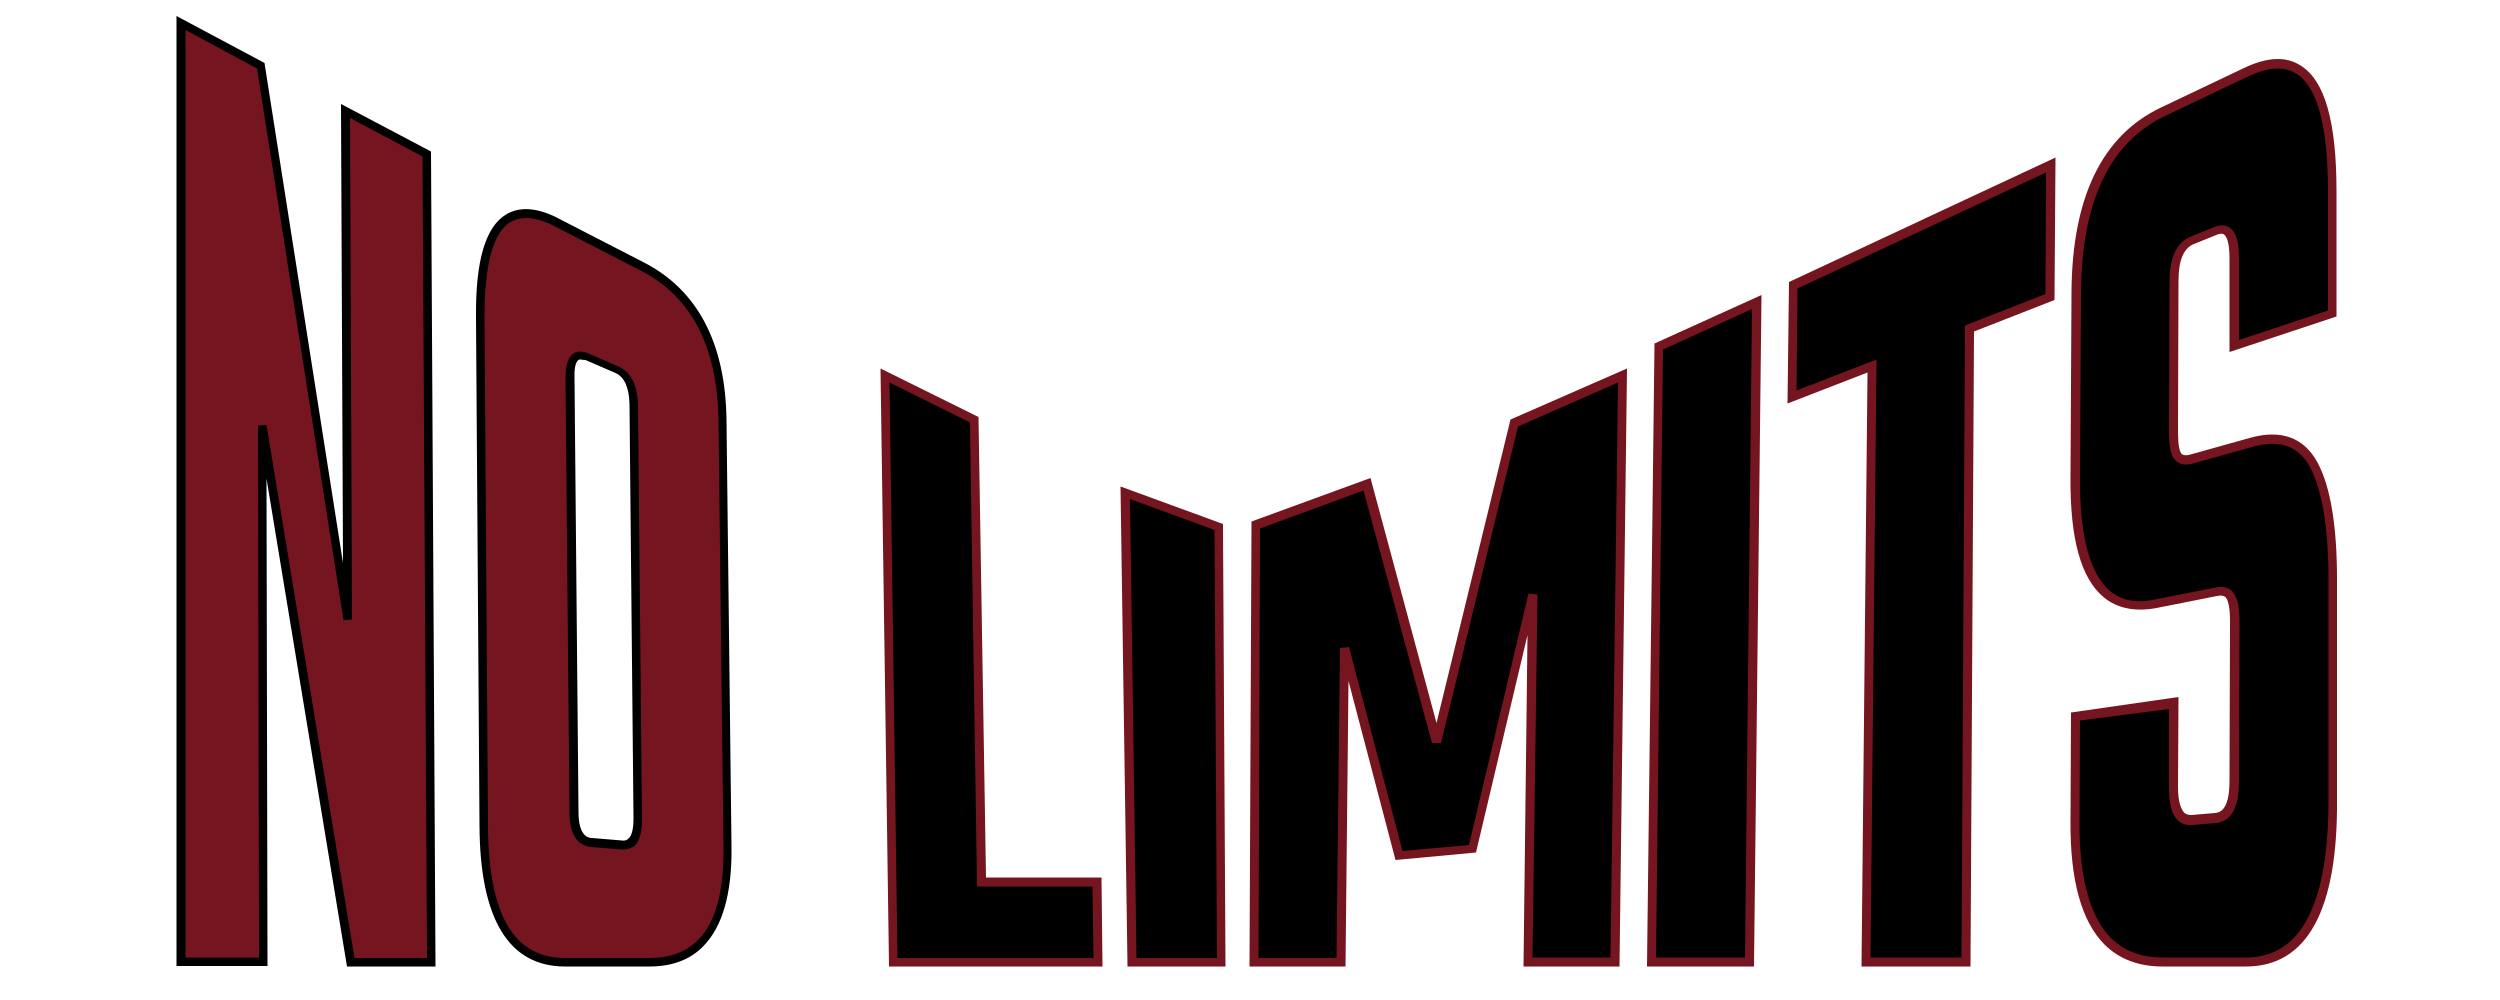 <?xml version="1.0" encoding="utf-8"?>
<!-- Generator: $$$/GeneralStr/196=Adobe Illustrator 27.6.0, SVG Export Plug-In . SVG Version: 6.00 Build 0)  -->
<svg version="1.1" id="Ebene_1" xmlns="http://www.w3.org/2000/svg" xmlns:xlink="http://www.w3.org/1999/xlink" x="0px" y="0px"
	 viewBox="0 0 500 200" style="enable-background:new 0 0 500 200;" xml:space="preserve">
<style type="text/css">
	.st0{fill:#75151F;}
</style>
<g>
	<g>
		<path class="st0" d="M128.5,53.3l-16.7-8.6c-10.6-5.5-15.8,0.7-15.7,18.7l0.7,101.8c0.1,18.2,5.5,27.2,16.2,27.2h16.9
			c10.6,0,15.8-7.6,15.6-22.9l-1-85.5C144.3,68.9,138.9,58.6,128.5,53.3z M124.3,169l-6-0.5c-2.3-0.2-3.5-2.2-3.5-6.1l-0.8-86.8
			c0-3.9,1.1-5.3,3.4-4.3l6,2.6c2.2,0.9,3.3,3.2,3.3,6.9l0.8,82.9C127.5,167.4,126.5,169.2,124.3,169z"/>
		<path d="M129.9,193.3H113c-11.2,0-17-9.4-17.1-28.1L95.2,63.4c-0.1-11.3,1.9-18,6-20.5c2.8-1.7,6.5-1.4,10.9,1l16.7,8.6
			c10.7,5.5,16.3,16.1,16.5,31.5l1,85.5c0.1,9.2-1.8,15.8-5.6,19.7C138.1,191.9,134.5,193.3,129.9,193.3z M105.2,43.6
			c-1.2,0-2.2,0.3-3.1,0.8c-3.5,2.1-5.2,8.5-5.2,19l0.7,101.8c0.1,17.7,5.1,26.4,15.4,26.4h16.9c4.1,0,7.3-1.2,9.7-3.6
			c3.5-3.5,5.2-9.7,5.1-18.4l-1-85.5c-0.2-14.7-5.4-24.8-15.6-30l0,0l-16.7-8.6C109,44.2,107,43.6,105.2,43.6z M124.6,169.9
			c-0.1,0-0.3,0-0.4,0l-6-0.5c-1.9-0.2-4.3-1.5-4.3-6.9l-0.8-86.8c0-2.7,0.5-4.3,1.6-5c0.8-0.5,1.8-0.5,3,0l6,2.6
			c2.5,1.1,3.8,3.7,3.9,7.7l0.8,82.9c0,2.6-0.5,4.3-1.5,5.3C126.2,169.6,125.5,169.9,124.6,169.9z M116.1,71.9c-0.2,0-0.3,0-0.4,0.1
			c-0.3,0.2-0.9,0.9-0.8,3.6l0.8,86.8c0,5,2.1,5.2,2.7,5.2l6,0.5c0.6,0.1,1-0.1,1.3-0.4c0.5-0.4,1-1.5,1-4l-0.8-82.9
			c-0.1-3.3-1-5.4-2.8-6.2l-6-2.6C116.6,72,116.3,71.9,116.1,71.9z"/>
	</g>
	<g>
		<polygon class="st0" points="69.1,22.2 69.5,123.9 52.1,13.2 36.2,4.6 36.2,192.4 52.6,192.4 52.5,85.1 70.1,192.4 86.3,192.4 
			85.4,30.8 		"/>
		<path d="M87.1,193.3H69.4L53.3,95.7l0.2,97.5H35.3V3.2l17.6,9.4l15.7,100l-0.4-91.8l18,9.5L87.1,193.3z M70.9,191.6h14.5
			L84.5,31.3L70,23.6l0.4,100.3l-1.7,0.1L51.4,13.7L37.1,6v185.5h14.7L51.6,85.1l1.7-0.1L70.9,191.6z"/>
	</g>
</g>
<g>
	<path d="M462.8,93c-2.6-4.6-6.8-6.1-12.6-4.5l-11.8,3.3c-1.4,0.4-2.3,0.1-2.9-0.7c-0.5-0.8-0.8-2.4-0.8-4.7l0.1-30.1
		c0-4.5,1.3-7.2,3.7-8.2l4.7-1.9c2.4-1,3.7,0.9,3.7,5.5l0,17.5l19.6-6.5V38.4c0-21.5-5.7-29.5-17.2-23.9l-16.6,7.9
		c-11.5,5.4-17.3,17.5-17.3,36.2l-0.2,36.9c-0.1,19,5.3,27.4,16.1,25.3l12.1-2.4c1.4-0.3,2.3,0,2.9,0.9c0.6,0.9,0.8,2.6,0.8,5
		l-0.1,32c0,4.6-1.3,7.1-3.8,7.2l-4.7,0.4c-2.5,0.2-3.7-1.9-3.7-6.4l0-17l-19.7,2.8l-0.1,20.9c-0.1,18.8,5.8,28.3,17.5,28.3h16.7
		c11.6,0,17.4-10.8,17.4-32.5v-44C466.7,105.4,465.4,97.8,462.8,93z"/>
	<path class="st0" d="M449.2,193.3h-16.7c-4.8,0-8.7-1.5-11.6-4.4c-4.6-4.6-6.9-12.9-6.8-24.7l0.1-21.7l21.5-3.1l-0.1,18
		c0,3.2,0.7,4.5,1.2,5.1c0.4,0.4,0.9,0.5,1.5,0.5l4.7-0.4c0.7-0.1,2.9-0.2,2.9-6.4l0.1-32c0-2.8-0.4-4-0.7-4.5
		c-0.1-0.2-0.5-0.8-1.9-0.5l-12.1,2.4c-4.2,0.8-7.8,0.1-10.5-2.1c-4.6-3.8-6.8-11.6-6.7-24.1l0.2-36.9c0.1-19,6.1-31.4,17.9-37
		l16.6-7.9c4.6-2.2,8.4-2.4,11.3-0.5c4.9,3,7.2,11.3,7.2,25.2v25l-21.4,7.1l0-18.8c0-3.6-0.8-4.5-1.1-4.7c-0.1-0.1-0.5-0.3-1.3,0
		l-4.7,1.9c-2.1,0.8-3.1,3.3-3.1,7.4l-0.1,30.1c0,2.7,0.3,3.8,0.6,4.3c0.1,0.2,0.5,0.7,1.9,0.3l11.8-3.3c6.3-1.8,10.9-0.1,13.6,4.9
		l0,0c2.6,4.8,3.9,12.7,3.9,23.3v44C467.6,182.1,461.4,193.3,449.2,193.3z M416,144.1l-0.1,20.1c-0.1,11.3,2.1,19.2,6.3,23.4
		c2.6,2.6,6.1,3.9,10.3,3.9h16.7c11,0,16.5-10.6,16.5-31.6v-44c0-10.3-1.3-17.9-3.7-22.5c-2.3-4.2-6.1-5.6-11.6-4l-11.8,3.3
		c-2.2,0.6-3.3-0.2-3.9-1.1c-0.6-1-0.9-2.7-0.9-5.2l0.1-30.1c0-4.9,1.5-7.9,4.3-9l4.7-1.9c1.2-0.5,2.2-0.4,3,0.1
		c1.3,0.9,1.9,2.8,1.9,6.2l0,16.3l17.8-5.9V38.4c0-13.1-2.1-21.1-6.4-23.7c-2.4-1.5-5.6-1.3-9.6,0.6L433,23.2
		c-11.1,5.3-16.7,17.2-16.8,35.4L416,95.5c-0.1,11.7,2,19.3,6,22.7c2.3,1.9,5.2,2.5,9,1.7l12.1-2.4c2.2-0.5,3.3,0.5,3.8,1.4
		c0.7,1.1,1,2.8,1,5.5l-0.1,32c0,5.2-1.6,7.9-4.6,8.2l-4.7,0.4c-1.2,0.1-2.1-0.2-2.9-0.9c-1.2-1.1-1.8-3.2-1.8-6.4l0-15.9L416,144.1
		z"/>
</g>
<g>
	<polygon points="358.4,79.4 374.4,73.2 373.2,192.4 393.2,192.4 393.9,65.7 410,59.3 410.2,33 358.7,57.1 	"/>
	<path class="st0" d="M394.1,193.3h-21.8l1.2-118.8l-16,6.2l0.3-24.3l53.3-24.9L410.9,60l-16.1,6.3L394.1,193.3z M374.1,191.5h18.2
		L393,65.1l16.1-6.3l0.1-24.3l-49.7,23.2l-0.2,20.4l16-6.2L374.1,191.5z"/>
</g>
<g>
	<polygon points="330.3,192.4 349.9,192.4 351.3,60.4 331.8,69.3 	"/>
	<path class="st0" d="M350.8,193.3h-21.4l1.5-124.6l21.4-9.7L350.8,193.3z M331.2,191.5H349l1.4-129.7l-17.8,8.1L331.2,191.5z"/>
</g>
<g>
	<polygon points="287.4,148.3 273.4,96.9 251.2,105 250.8,192.4 268.2,192.4 268.9,129.5 279.8,171 294.5,169.7 306.5,118.8 
		305.6,192.4 323,192.4 324.5,75.1 302.8,84.6 	"/>
	<path class="st0" d="M323.9,193.3h-19.2l0.8-66.3l-10.3,43.5l-16.1,1.5l-9.4-35.8l-0.6,57.1h-19.2l0.4-89l23.8-8.7l13.2,49
		l14.8-60.7l23.3-10.2L323.9,193.3z M306.5,191.5h15.6l1.5-115l-20,8.8l-15.4,63.3l-1.8,0l-13.7-50.5l-20.7,7.6l-0.3,85.9h15.6
		l0.7-62l1.8-0.2l10.7,40.8l13.3-1.2l11.9-50.3l1.8,0.2L306.5,191.5z"/>
</g>
<g>
	<polygon points="225,98.5 226.4,192.4 244.3,192.4 243.7,105.4 	"/>
	<path class="st0" d="M245.1,193.3h-19.6l-1.4-96l20.5,7.5l0,0.6L245.1,193.3z M227.3,191.6h16.1l-0.5-85.6l-16.9-6.2L227.3,191.6z"
		/>
</g>
<g>
	<polygon points="196.3,176.3 194.8,84 177,75.1 178.7,192.4 219.6,192.4 219.4,176.4 	"/>
	<path class="st0" d="M220.5,193.3h-42.7l-1.7-119.6l19.6,9.7l1.5,92.1l23.1,0L220.5,193.3z M179.5,191.6h39.2l-0.2-14.3l-23.1,0
		L194,84.5l-16.1-8L179.5,191.6z"/>
</g>
</svg>
